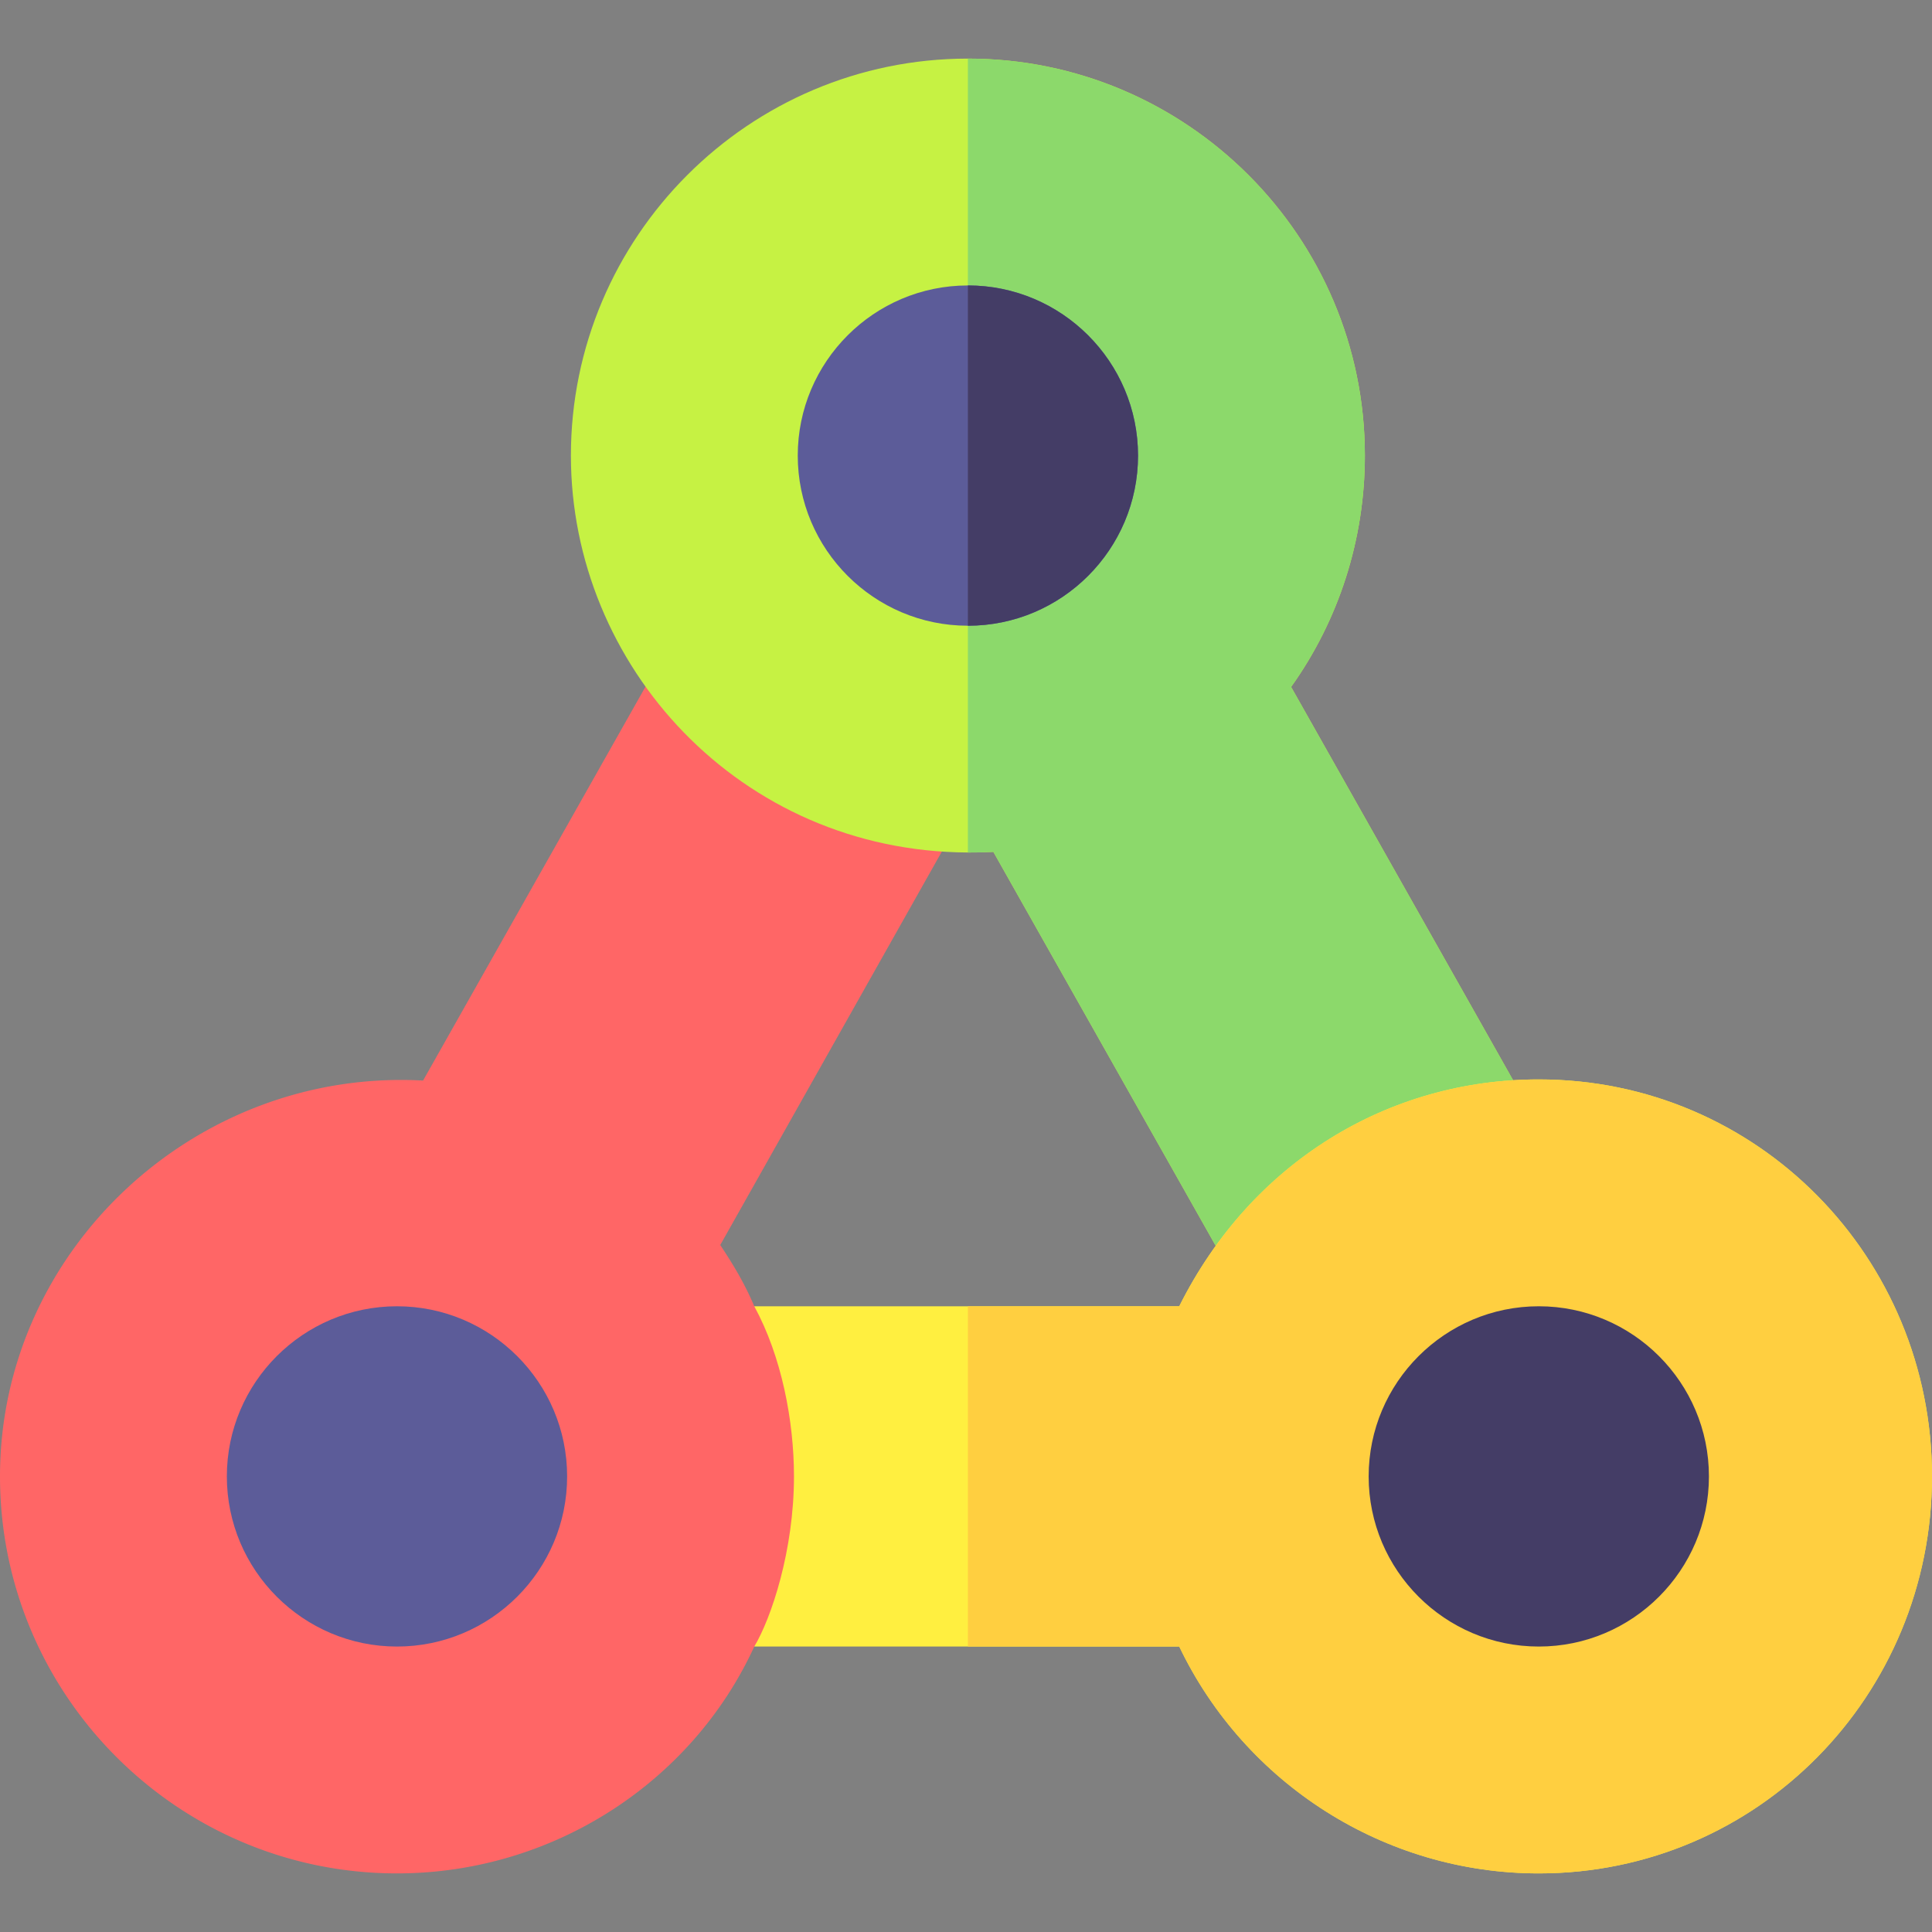 <svg xmlns="http://www.w3.org/2000/svg" version="1.1" xmlns:xlink="http://www.w3.org/1999/xlink" width="32" height="32" viewBox="0 0 511 511" xml:space="preserve"><rect x="0" y="0" width="511" height="511" fill="#808080" stroke="none"/><g><path fill="#ff6666" d="M254.5 202.399a14.164 14.164 0 0 0-11.1-8.101c-16.8-2.699-32.1-11.4-43.5-24-2.999-3.6-7.8-5.4-12.599-5.099-5.101.601-9.3 3.3-11.7 7.8l-63.701 112.8C51.899 282.499 0 330.5 0 390.5c0 57.9 47.1 105 105 105 41.1 0 77.999-24 94.501-60l41.499-45-41.499-45c-2.401-5.7-5.402-10.8-9.001-16.201L254.2 216.2c2.401-4.2 2.401-9.3.3-13.801z" opacity="1" data-original="#ff6666"></path><path fill="#c6f243" d="m405.12 294.42-63.63-112.73C354.14 163.98 361 142.63 361 120.5c0-57.89-47.11-105-105-105s-105 47.11-105 105c0 55.58 44.65 104.7 105 104.98 2.22.02 4.47-.04 6.74-.16l63.64 112.75c5.07 9.05 17.45 10.37 24.25 2.76 11.52-12.78 27.13-21.42 43.95-24.35 10.26-1.79 15.48-13.15 10.54-22.06z" opacity="1" data-original="#c6f243"></path><path fill="#8cd96b" d="M394.58 316.48c-16.82 2.93-32.43 11.57-43.95 24.35-6.8 7.61-19.18 6.29-24.25-2.76l-63.64-112.75c-2.27.12-4.52.18-6.74.16V15.5c57.89 0 105 47.11 105 105 0 22.13-6.86 43.48-19.51 61.19l63.63 112.73c4.94 8.91-.28 20.27-10.54 22.06z" opacity="1" data-original="#8cd96b"></path><path fill="#ffef40" d="M511 390.5c0 57.9-46.1 105-104 105-40.8 0-77.701-23.701-95.099-60h-112.4c4.476-7.463 10.499-25.381 10.499-45 0-14.642-3.256-31.723-10.499-45h112.4c19.093-38.194 55.394-60 95.099-60 57.9 0 104 47.1 104 105z" opacity="1" data-original="#ffef40"></path><path fill="#ffcf40" d="M407 285.5c-39.706 0-76.005 21.806-95.099 60H256v90h55.901c17.399 36.299 54.3 60 95.099 60 57.9 0 104-47.1 104-105s-46.1-105-104-105z" opacity="1" data-original="#ffcf40"></path><path fill="#5c5c99" d="M256 165.5c-24.814 0-45-20.186-45-45s20.186-45 45-45 45 20.186 45 45-20.186 45-45 45z" opacity="1" data-original="#5c5c99"></path><path fill="#443d66" d="M301 120.5c0-24.814-20.186-45-45-45v90c24.814 0 45-20.186 45-45zM407 435.5c-24.814 0-45-20.186-45-45s20.186-45 45-45 45 20.186 45 45-20.186 45-45 45z" opacity="1" data-original="#443d66"></path><path fill="#5c5c99" d="M105 435.5c-24.814 0-45-20.186-45-45s20.186-45 45-45 45 20.186 45 45-20.186 45-45 45z" opacity="1" data-original="#5c5c99"></path></g></svg>